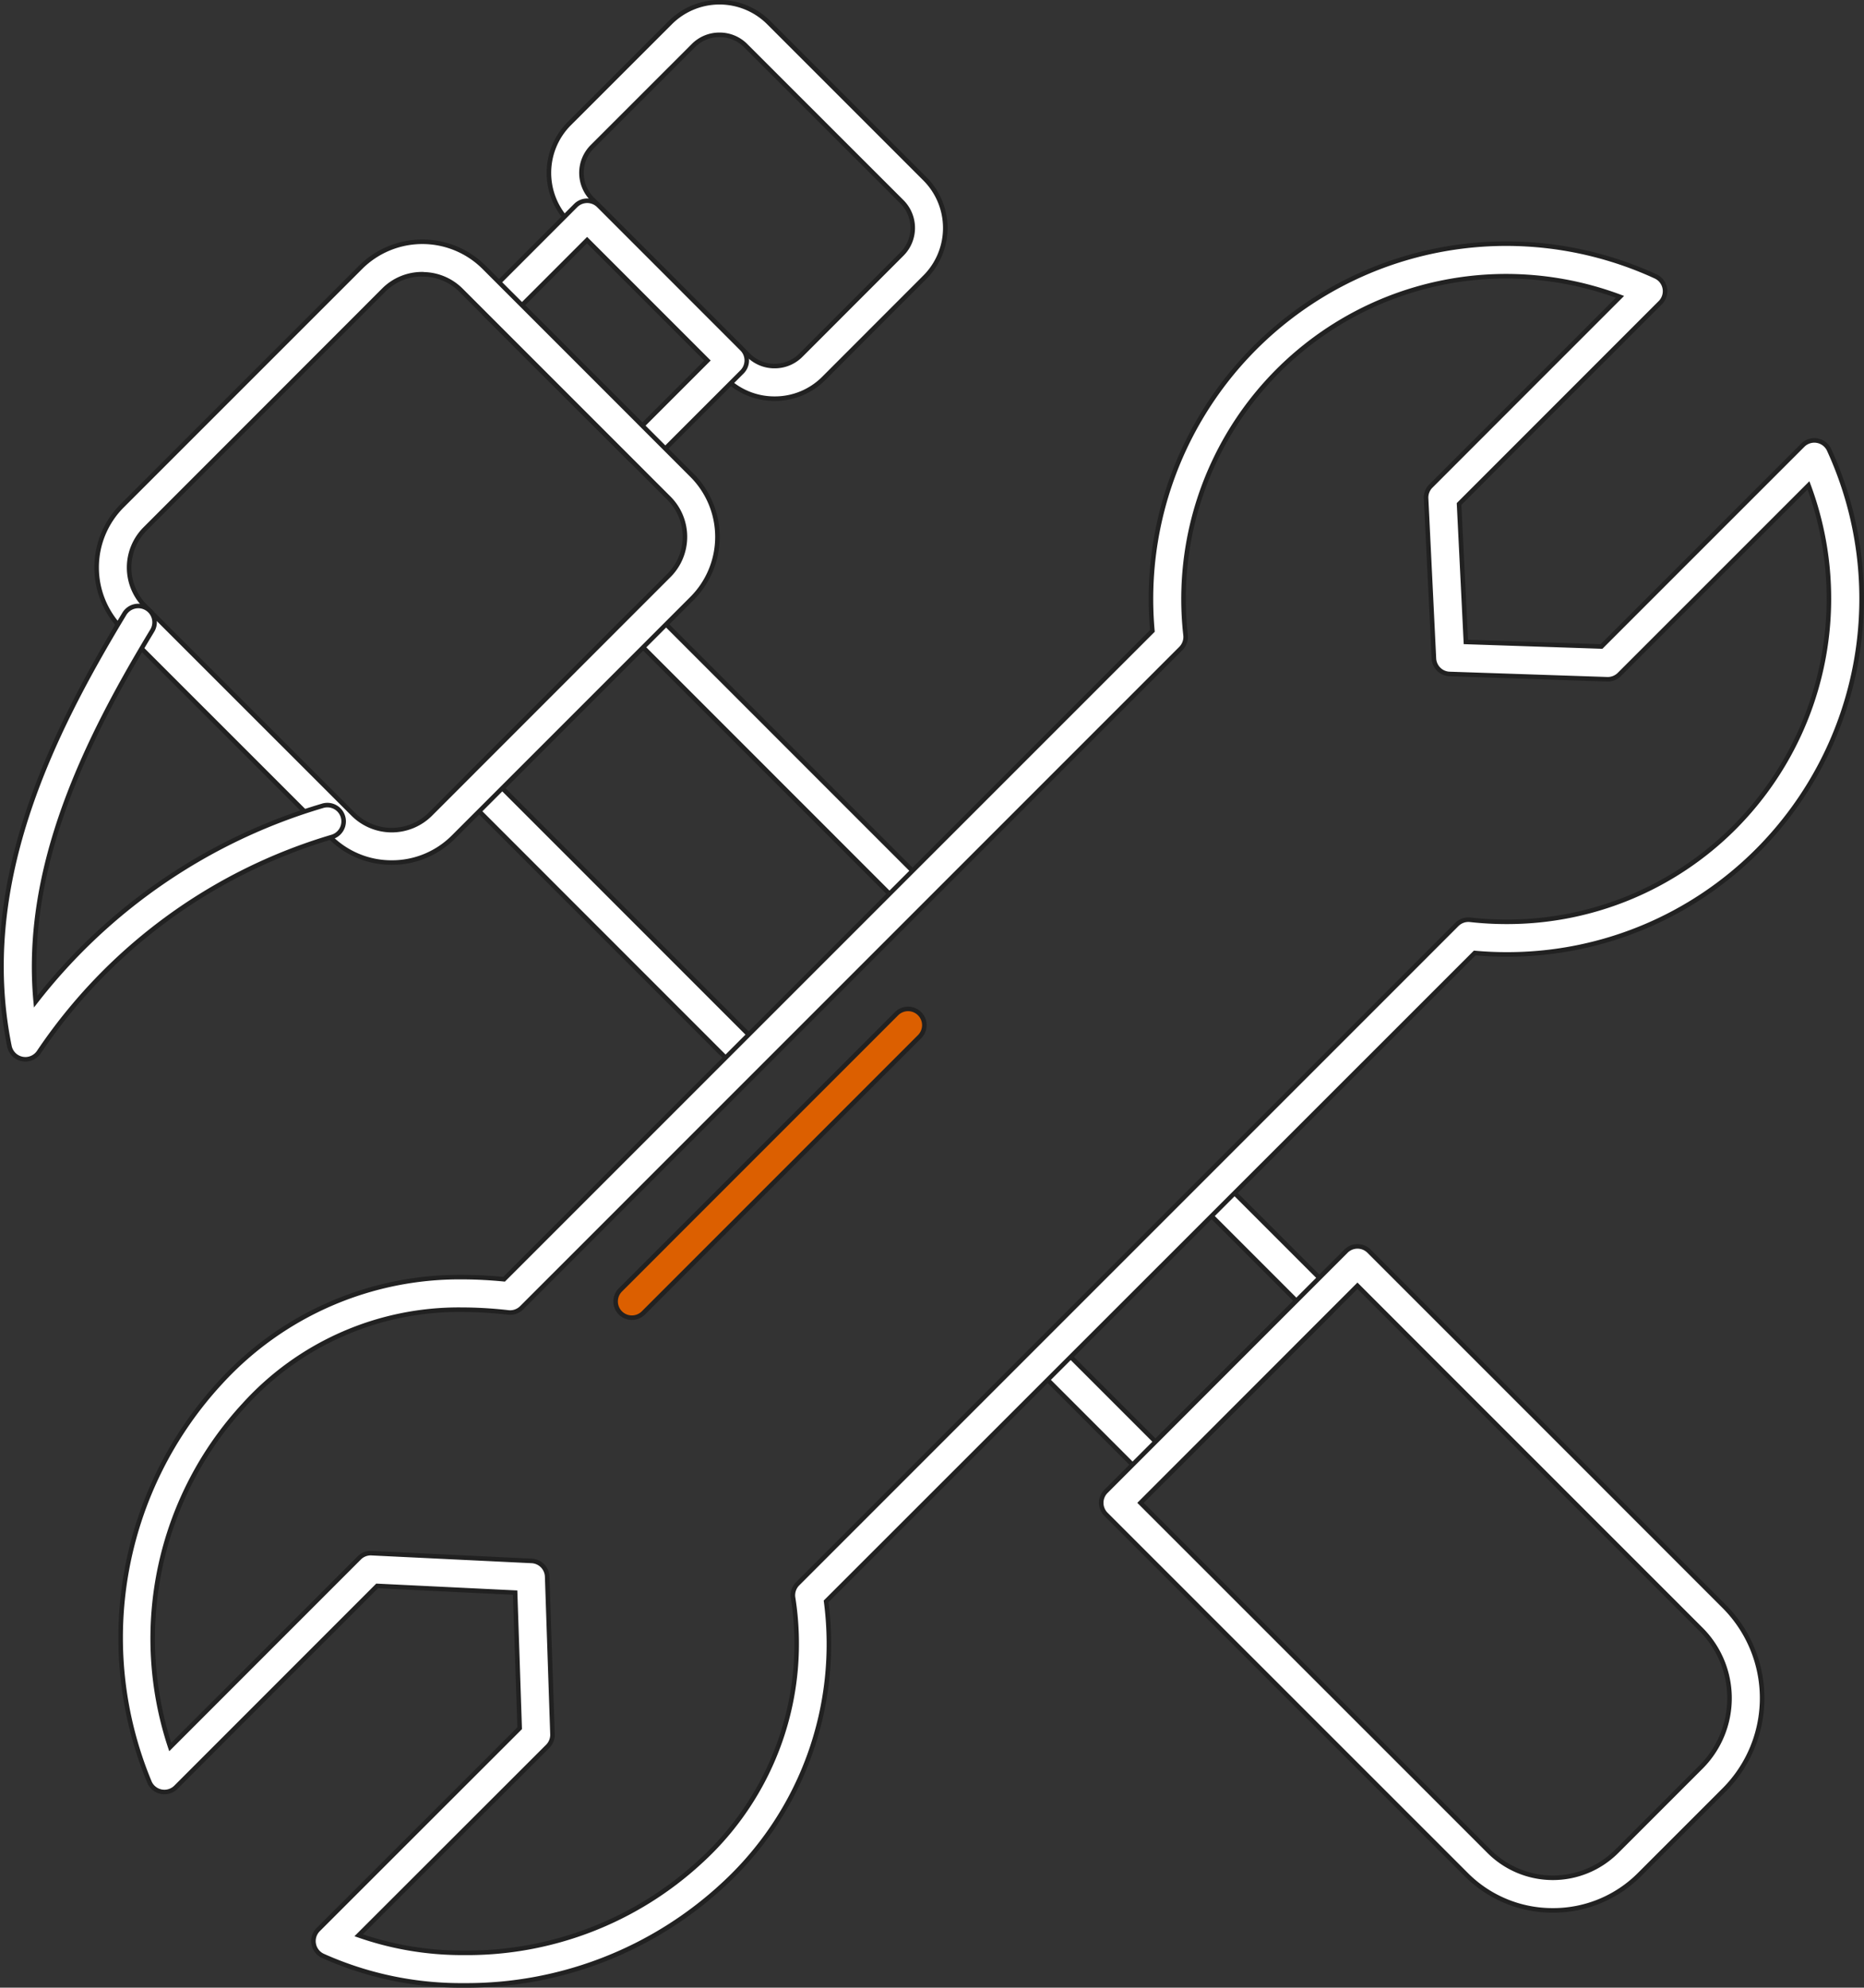 <svg xmlns="http://www.w3.org/2000/svg" width="82.066" height="87.499" viewBox="0 0 82.066 87.499">
  <rect x="0" y="0" width="82.066" height="87.499" fill="#333333" stroke="none"/>
  <g id="noun_Construction_2340291" transform="translate(-5.104 -13.193)">
    <g id="组_876" data-name="组 876" transform="translate(5.17 13.293)">
      <g id="组_875" data-name="组 875" transform="translate(0 0)">
        <g id="组_871" data-name="组 871" transform="translate(20.316 26.667)">
          <path id="路径_749" data-name="路径 749" d="M172.294,200.611h0a.716.716,0,0,1-.507-.21l-4.719-4.72a.716.716,0,1,1,1.013-1.013l4.213,4.213,6.2-6.2-4.133-4.133a.716.716,0,0,1,1.013-1.013l4.64,4.64a.716.716,0,0,1,0,1.013L172.8,200.4A.717.717,0,0,1,172.294,200.611Zm-18.042-18.04a.714.714,0,0,1-.507-.21l-11.736-11.739a.716.716,0,0,1,0-1.013l7.216-7.218a.716.716,0,0,1,1.013,0l11.784,11.787a.716.716,0,1,1-1.013,1.013l-11.277-11.28-6.2,6.2,11.23,11.233a.716.716,0,0,1-.507,1.223Z" transform="translate(-141.8 -162.181)" fill="#fff" stroke="#212121" stroke-width="0.2"/>
        </g>
        <g id="组_867" data-name="组 867" transform="translate(24.101)">
          <path id="路径_745" data-name="路径 745" d="M172.866,30.743h0a3.037,3.037,0,0,1-2.163-.893l-6.882-6.882a3.07,3.07,0,0,1,0-4.329l4.455-4.453a3.064,3.064,0,0,1,4.327,0l6.881,6.881a3.061,3.061,0,0,1,0,4.325L175.03,29.85A3.039,3.039,0,0,1,172.866,30.743Zm-2.427-16.017a1.611,1.611,0,0,0-1.15.474l-4.455,4.453a1.634,1.634,0,0,0,0,2.3l6.881,6.881a1.614,1.614,0,0,0,1.15.474h0a1.616,1.616,0,0,0,1.151-.474l4.454-4.457a1.628,1.628,0,0,0,0-2.3L171.589,15.2A1.611,1.611,0,0,0,170.438,14.726Z" transform="translate(-162.928 -13.293)" fill="#fff" stroke="#212121" stroke-width="0.2"/>
        </g>
        <g id="组_868" data-name="组 868" transform="translate(21.187 8.737)">
          <path id="路径_746" data-name="路径 746" d="M153.682,73.7a.715.715,0,0,1-.507-.21l-6.308-6.309a.716.716,0,0,1,0-1.013l3.884-3.886a.716.716,0,0,1,1.013,0l6.309,6.311a.716.716,0,0,1,0,1.013l-3.884,3.884A.715.715,0,0,1,153.682,73.7Zm-5.3-7.025,5.3,5.3,2.871-2.871-5.3-5.3Z" transform="translate(-146.658 -62.071)" fill="#fff" stroke="#212121" stroke-width="0.2"/>
        </g>
        <g id="组_869" data-name="组 869" transform="translate(4.189 10.543)">
          <path id="路径_747" data-name="路径 747" d="M64.749,99.487a3.8,3.8,0,0,1-2.712-1.122l-9.16-9.157a3.841,3.841,0,0,1,0-5.422L63.386,73.278a3.846,3.846,0,0,1,5.424,0l9.158,9.161a3.838,3.838,0,0,1,0,5.423l-10.5,10.5A3.81,3.81,0,0,1,64.749,99.487Zm1.348-25.9a2.383,2.383,0,0,0-1.7.7L53.891,84.8a2.406,2.406,0,0,0,0,3.4l9.16,9.157a2.408,2.408,0,0,0,3.4,0L76.955,86.848a2.406,2.406,0,0,0,0-3.4L67.8,74.291A2.39,2.39,0,0,0,66.1,73.592Z" transform="translate(-51.758 -72.159)" fill="#fff" stroke="#212121" stroke-width="0.2"/>
        </g>
        <g id="组_870" data-name="组 870" transform="translate(0 26.577)">
          <path id="路径_748" data-name="路径 748" d="M29.42,181.633a.708.708,0,0,1-.145-.015.716.716,0,0,1-.558-.56c-1.425-7.044,1.759-13.575,5.061-19.035a.716.716,0,0,1,1.226.742c-2.888,4.774-5.684,10.386-5.13,16.326a24.922,24.922,0,0,1,12.62-8.613.716.716,0,1,1,.443,1.362,23.642,23.642,0,0,0-12.929,9.484A.717.717,0,0,1,29.42,181.633Z" transform="translate(-28.368 -161.678)" fill="#fff" stroke="#212121" stroke-width="0.2"/>
        </g>
        <g id="组_872" data-name="组 872" transform="translate(48.418 54.772)">
          <path id="路径_750" data-name="路径 750" d="M318.585,348.32a5.357,5.357,0,0,1-3.815-1.575l-15.862-15.859a.716.716,0,0,1,0-1.013L309.475,319.3a.717.717,0,0,1,1.013,0l15.641,15.642a5.718,5.718,0,0,1,0,8.07l-3.73,3.73A5.356,5.356,0,0,1,318.585,348.32ZM300.428,330.38l15.355,15.352a3.975,3.975,0,0,0,5.6,0l3.73-3.73a4.285,4.285,0,0,0,0-6.044l-15.134-15.135Z" transform="translate(-298.699 -319.094)" fill="#fff" stroke="#212121" stroke-width="0.2"/>
        </g>
        <g id="组_873" data-name="组 873" transform="translate(5.231 10.626)">
          <path id="路径_751" data-name="路径 751" d="M72.694,149.293a14.855,14.855,0,0,1-6.2-1.3.716.716,0,0,1-.206-1.157l8.869-8.863-.2-5.97-6.075-.295-8.859,8.862a.716.716,0,0,1-1.157-.206,16.566,16.566,0,0,1,3.138-17.635,14.257,14.257,0,0,1,10.588-4.615c.606,0,1.223.031,1.878.094l28.544-28.541A15.643,15.643,0,0,1,118.6,72.619a15.755,15.755,0,0,1,6.569,1.442.716.716,0,0,1,.206,1.157l-8.859,8.862.3,6.073,5.97.2,8.864-8.863a.717.717,0,0,1,1.157.206,15.707,15.707,0,0,1-3.141,17.632,15.547,15.547,0,0,1-11.06,4.58c-.467,0-.938-.021-1.4-.063L88.649,132.388a14.388,14.388,0,0,1-4.521,12.466A16.626,16.626,0,0,1,72.694,149.293Zm-4.627-2.206a13.811,13.811,0,0,0,4.627.773,15.148,15.148,0,0,0,10.422-4.019A12.97,12.97,0,0,0,87.19,132.2a.717.717,0,0,1,.205-.586l29.025-29.025a.717.717,0,0,1,.586-.205,14.35,14.35,0,0,0,1.591.089,14.123,14.123,0,0,0,10.047-4.16A14.278,14.278,0,0,0,131.9,83.258l-8.329,8.328a.725.725,0,0,1-.531.209l-6.94-.233a.716.716,0,0,1-.691-.681l-.345-7.049a.716.716,0,0,1,.209-.541l8.328-8.331a14.345,14.345,0,0,0-5.007-.908,14.211,14.211,0,0,0-14.12,15.8.717.717,0,0,1-.205.586L75.245,119.464a.718.718,0,0,1-.586.205,18.5,18.5,0,0,0-2.064-.121,12.749,12.749,0,0,0-9.575,4.2A15.148,15.148,0,0,0,59.773,138.8l8.322-8.325a.712.712,0,0,1,.541-.209l7.051.342a.716.716,0,0,1,.681.691l.234,6.94a.716.716,0,0,1-.21.531Z" transform="translate(-57.575 -72.619)" fill="#fff" stroke="#212121" stroke-width="0.2"/>
        </g>
        <g id="组_874" data-name="组 874" transform="translate(27.039 44.314)">
          <path id="路径_752" data-name="路径 752" d="M180.048,274.3a.716.716,0,0,1-.507-1.223L191.7,260.917a.716.716,0,1,1,1.013,1.013l-12.155,12.156A.714.714,0,0,1,180.048,274.3Z" transform="translate(-179.332 -260.707)" fill="#dc5f00" stroke="#212121" stroke-width="0.2"/>
        </g>
      </g>
    </g>
  </g>
</svg>
